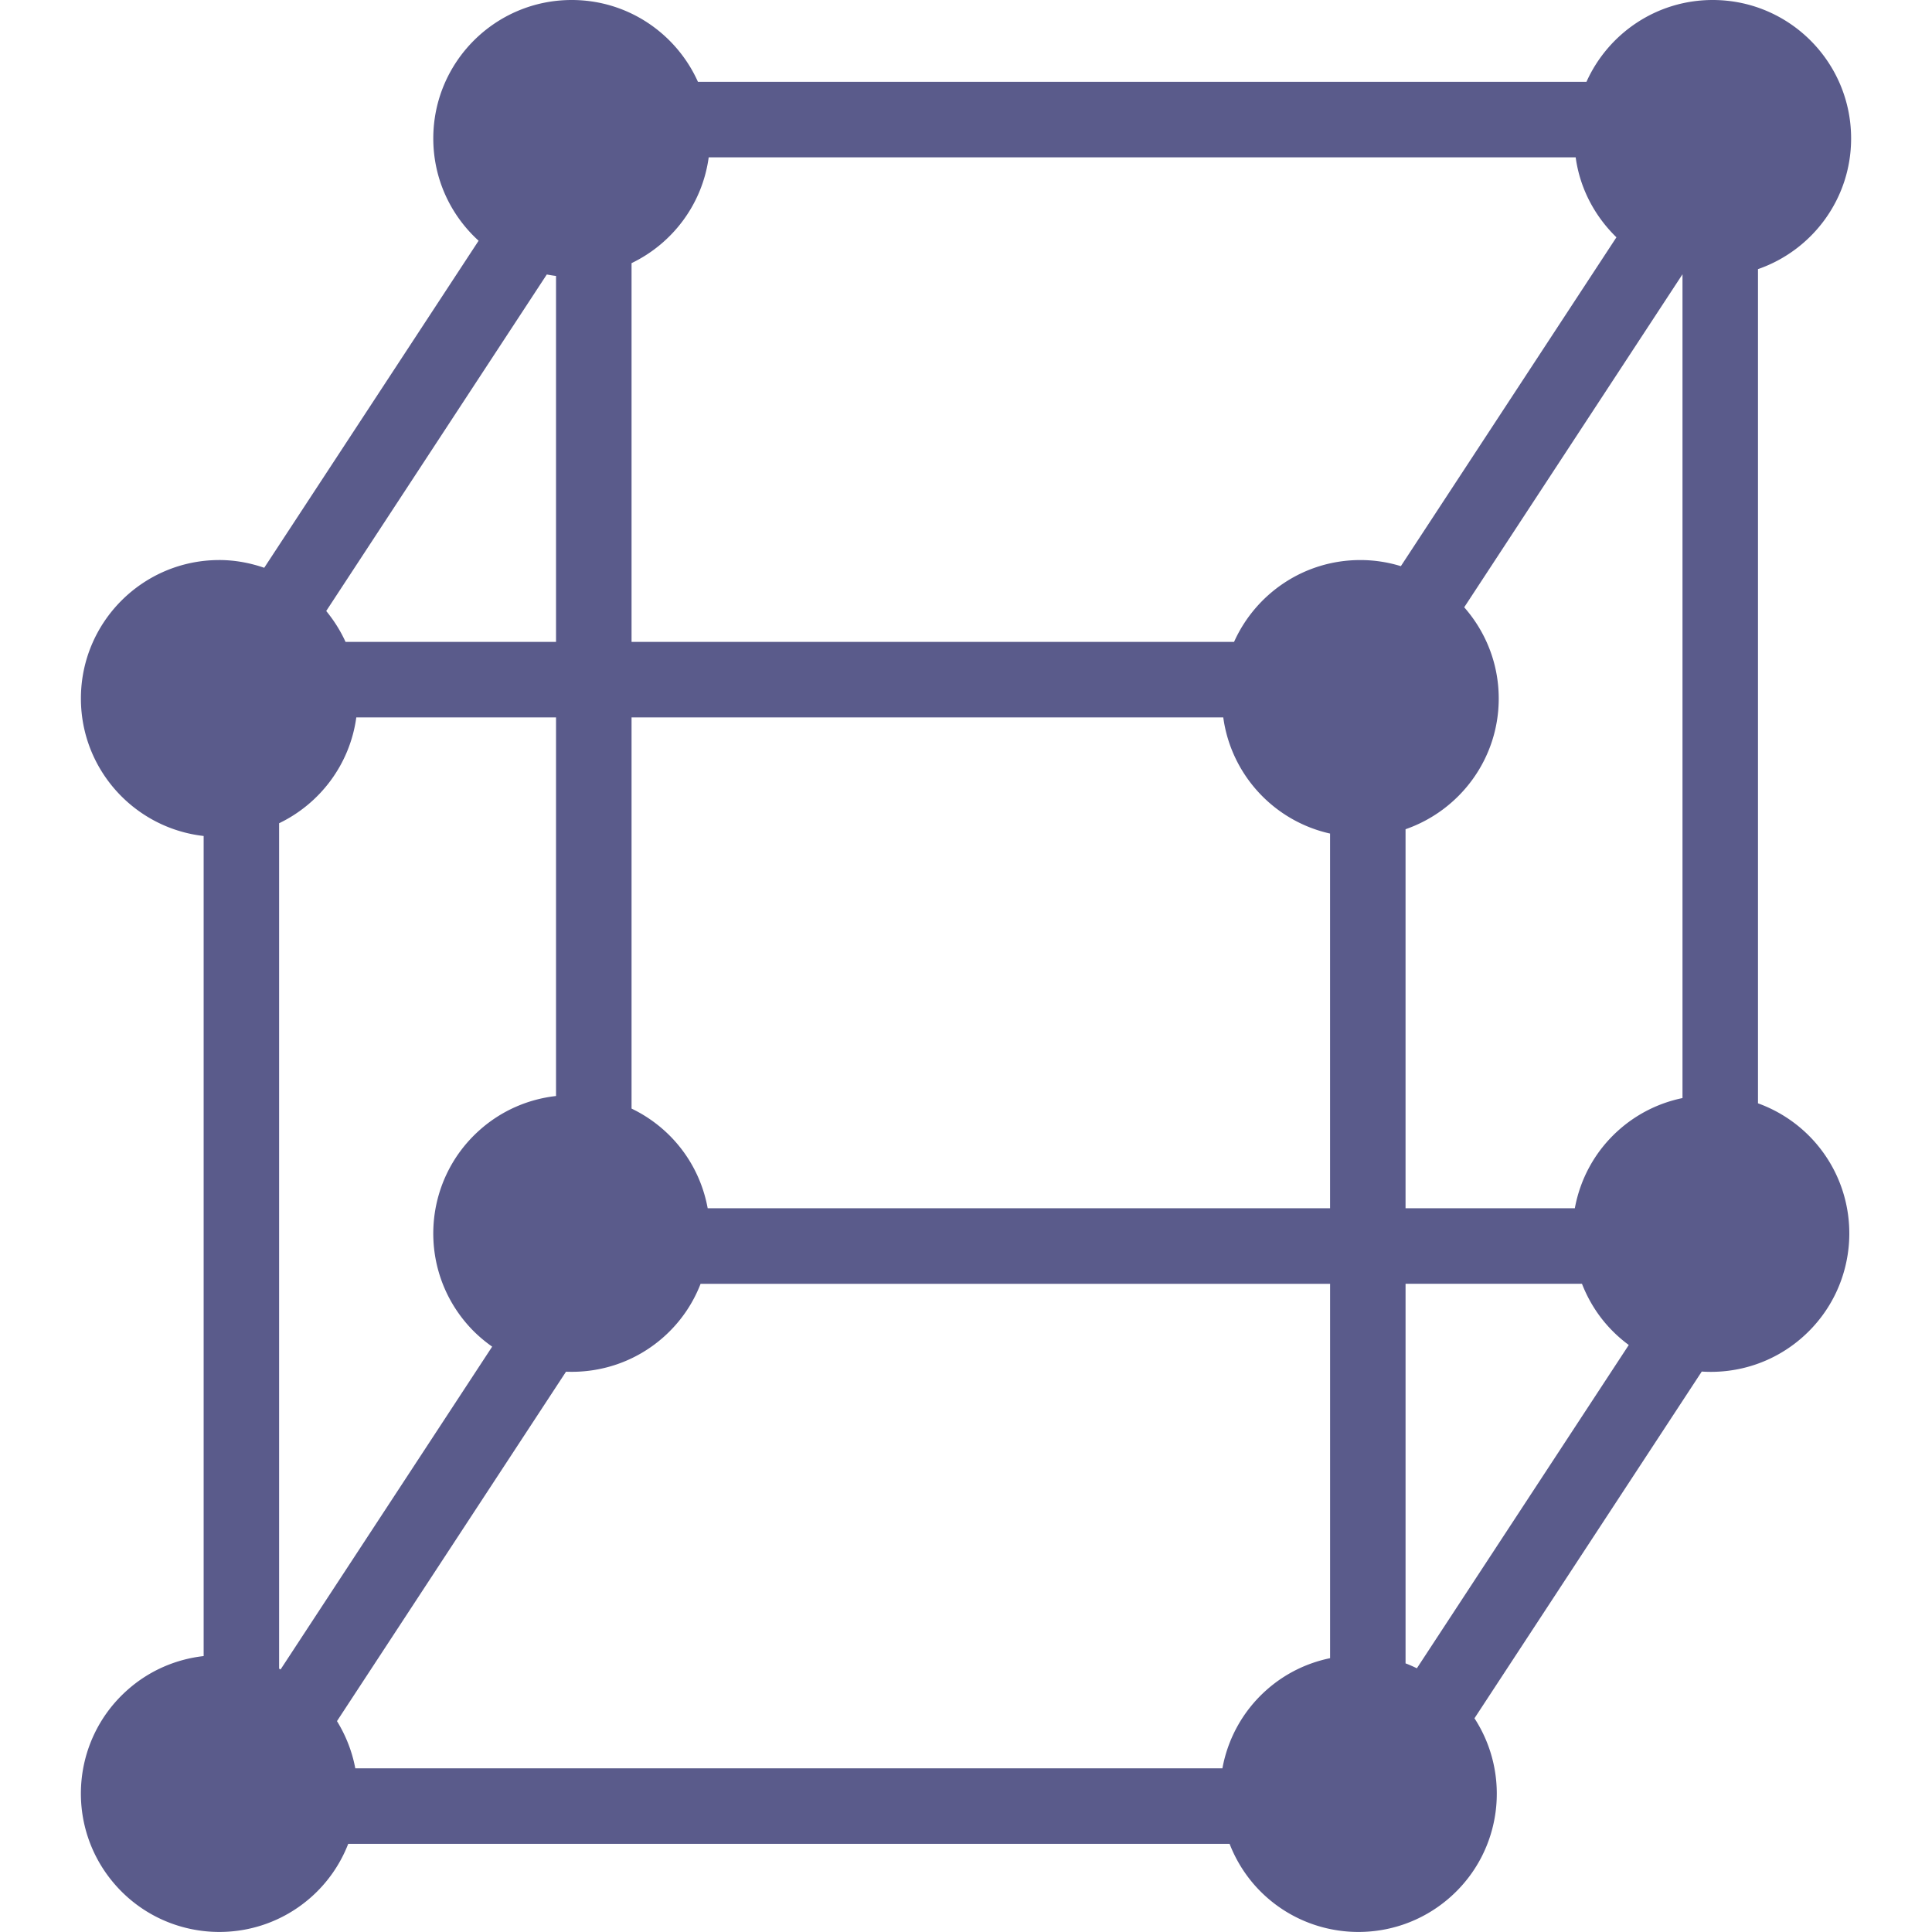 <?xml version="1.0" standalone="no"?><!DOCTYPE svg PUBLIC "-//W3C//DTD SVG 1.1//EN" "http://www.w3.org/Graphics/SVG/1.1/DTD/svg11.dtd"><svg t="1708510982438" class="icon" viewBox="0 0 1024 1024" version="1.1" xmlns="http://www.w3.org/2000/svg" p-id="10296" xmlns:xlink="http://www.w3.org/1999/xlink" width="200" height="200"><path d="M931.768 584.781V142.646c28.722-9.951 49.36-37.165 49.36-69.262C981.128 32.848 948.28 0 907.765 0c-29.818 0-55.429 17.817-66.906 43.364H369.927C358.454 17.817 332.848 0 303.029 0c-40.521 0-73.378 32.848-73.378 73.384 0 21.486 9.271 40.806 24.022 54.207l-113.628 173.343c-7.481-2.564-15.438-4.097-23.792-4.097-40.521 0-73.369 32.865-73.369 73.386 0 37.689 28.455 68.723 65.054 72.869v434.666c-14.548 1.642-28.768 7.585-40.508 18.072-30.261 26.975-32.923 73.348-5.941 103.622 26.961 30.225 73.367 32.88 103.596 5.918a73.022 73.022 0 0 0 19.476-28.091h467.15a73.237 73.237 0 0 0 13.513 22.174c26.975 30.225 73.367 32.88 103.611 5.918 27.423-24.441 32.082-64.785 12.666-94.644l120.463-183.771c18.952 1.235 38.376-4.789 53.67-18.447 30.244-26.975 32.9-73.337 5.937-103.605a73.505 73.505 0 0 0-29.803-20.121z m-186.793 296.845v-201.198h93.499c3.096 7.915 7.536 15.451 13.526 22.174a73.652 73.652 0 0 0 11.284 10.268l-112.308 171.344c-1.985-0.92-3.939-1.84-6.001-2.587zM294.708 146.253v193.96H183.141c-2.683-5.93-6.18-11.397-10.236-16.371l116.905-178.354c1.616 0.285 3.222 0.583 4.898 0.764zM147.929 884.421V436.339c21.754-10.464 37.525-31.275 40.915-56.093h105.862v200.666c-14.572 1.648-28.76 7.594-40.521 18.079-30.24 26.973-32.906 73.341-5.922 103.609 3.818 4.295 8.083 7.973 12.593 11.152L148.708 884.855c-0.292-0.149-0.5-0.292-0.779-0.434z m186.805-296.848v-207.327h313.621c4.163 30.459 26.973 54.958 56.611 61.559v198.585H375.087c-2.349-12.757-8.039-25.074-17.295-35.478a73.508 73.508 0 0 0-23.057-17.34z m410.241-148.065c28.702-9.964 49.383-37.165 49.383-69.272 0-18.556-6.948-35.44-18.294-48.361l115.691-176.495v436.618a72.89 72.89 0 0 0-33.828 16.995c-12.653 11.28-20.391 25.949-23.234 41.398h-89.721v-200.883zM375.626 83.384h459.512c2.261 16.592 10.187 31.264 21.605 42.39l-114.26 174.306a72.635 72.635 0 0 0-21.507-3.239c-29.818 0-55.429 17.817-66.894 43.364H334.734V139.471c21.75-10.464 37.516-31.268 40.891-56.087z m295.519 812.459c-12.649 11.297-20.402 25.951-23.245 41.411H188.311c-1.616-8.716-4.906-17.187-9.704-25.027l121.394-185.2c18.375 0.756 37.048-5.279 51.868-18.503a72.683 72.683 0 0 0 19.459-28.083H704.977v198.426c-12.219 2.521-23.892 8.109-33.832 16.976z" p-id="10297" fill="#5a5b8b"></path></svg>